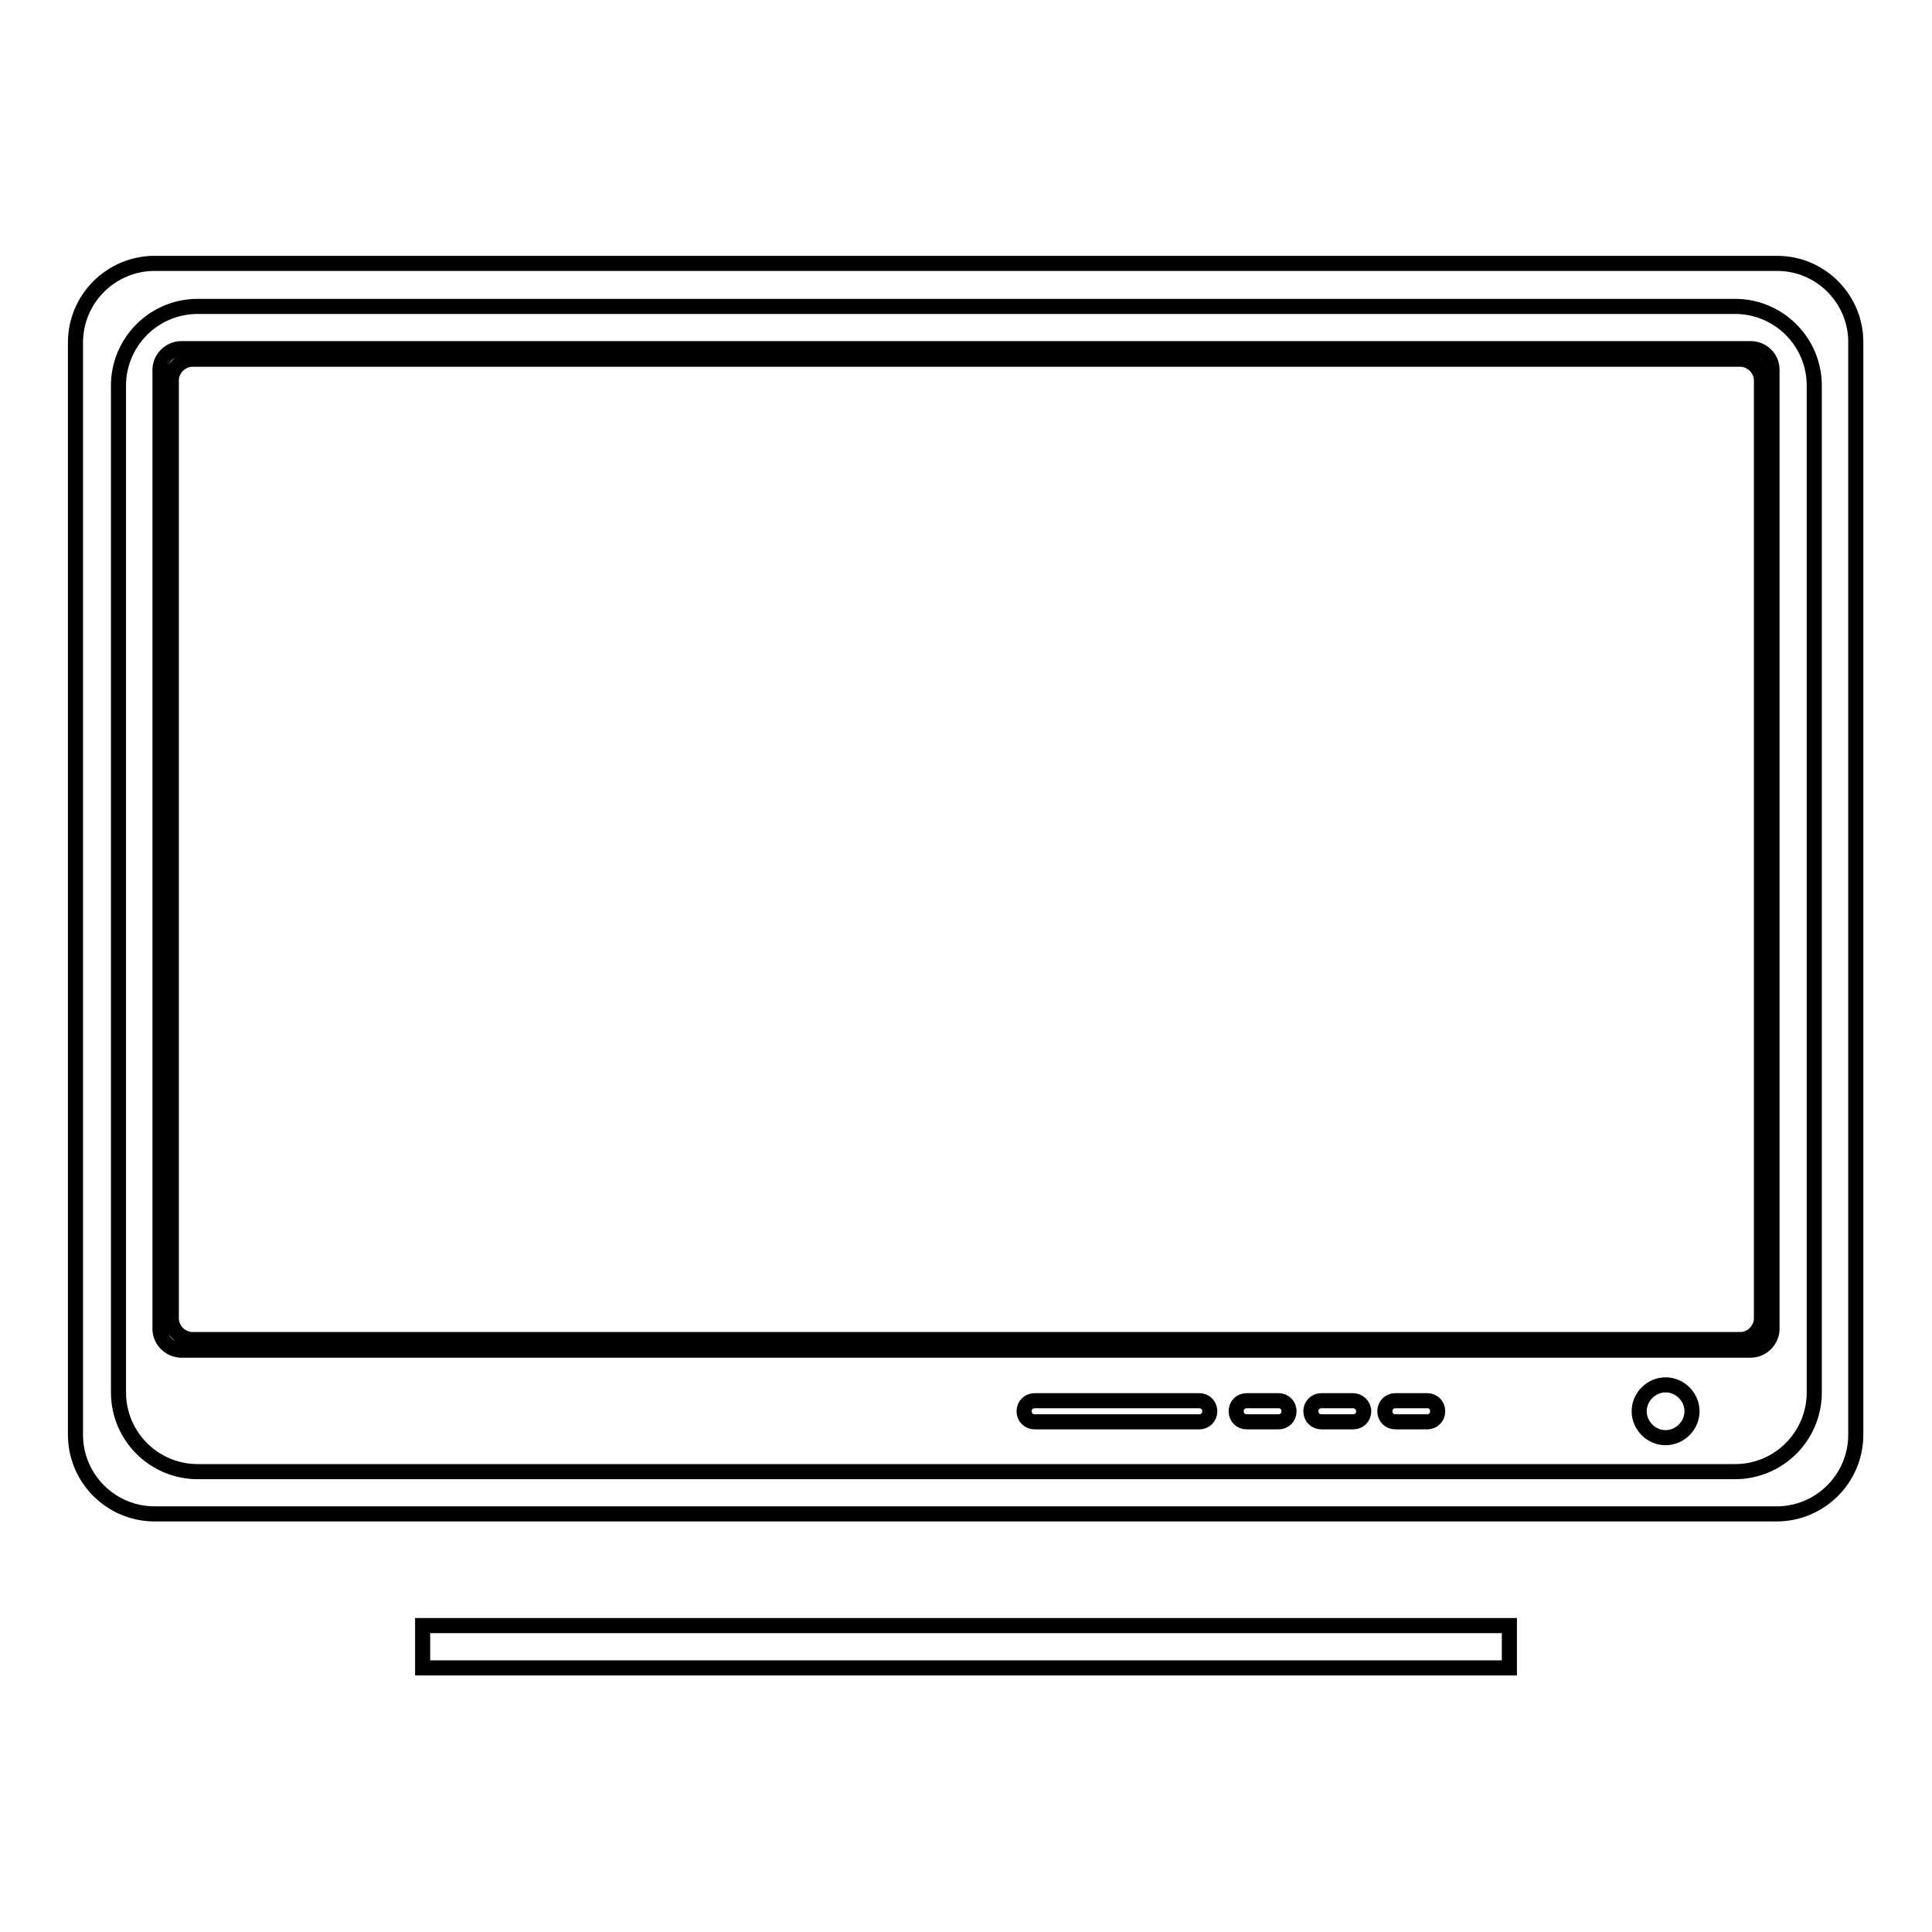 <?xml version="1.0" encoding="utf-8"?>
<!-- Svg Vector Icons : http://www.onlinewebfonts.com/icon -->
<!DOCTYPE svg PUBLIC "-//W3C//DTD SVG 1.1//EN" "http://www.w3.org/Graphics/SVG/1.1/DTD/svg11.dtd">
<svg version="1.1" xmlns="http://www.w3.org/2000/svg" xmlns:xlink="http://www.w3.org/1999/xlink" x="0px" y="0px" viewBox="0 0 256 256" enable-background="new 0 0 256 256" xml:space="preserve">
<g> <path stroke-width="2" fill-opacity="0" stroke="#000000"  d="M217.2,187c0,1.9,1.6,3.5,3.5,3.5c1.9,0,3.5-1.6,3.5-3.5s-1.6-3.5-3.5-3.5 C218.8,183.5,217.2,185.1,217.2,187z M179.3,185.6h-4.2c-0.8,0-1.4,0.6-1.4,1.4s0.6,1.4,1.4,1.4h4.2c0.8,0,1.4-0.6,1.4-1.4 S180,185.6,179.3,185.6z M189.1,185.6h-4.2c-0.8,0-1.4,0.6-1.4,1.4s0.6,1.4,1.4,1.4h4.2c0.8,0,1.4-0.6,1.4-1.4 S189.9,185.6,189.1,185.6z M169.4,185.6h-4.2c-0.8,0-1.4,0.6-1.4,1.4s0.6,1.4,1.4,1.4h4.2c0.8,0,1.4-0.6,1.4-1.4 S170.2,185.6,169.4,185.6z M158.9,185.6h-21.8c-0.8,0-1.4,0.6-1.4,1.4s0.6,1.4,1.4,1.4h21.8c0.8,0,1.4-0.6,1.4-1.4 S159.7,185.6,158.9,185.6z M56,215.4h144v5.6H56V215.4z M235.5,34.9H20.5c-5.8,0-10.5,4.7-10.5,10.5v144.7 c0,5.8,4.7,10.5,10.5,10.5h214.9c5.8,0,10.5-4.7,10.5-10.5V45.5C246,39.7,241.3,34.9,235.5,34.9z M240.4,184.5 c0,5.8-4.7,10.5-10.5,10.5H26.2c-5.8,0-10.5-4.7-10.5-10.5V51.1c0-5.8,4.7-10.5,10.5-10.5h203.7c5.8,0,10.5,4.7,10.5,10.5V184.5z  M232,46.2H24c-1.5,0-2.8,1.3-2.8,2.8v127.1c0,1.5,1.3,2.8,2.8,2.8H232c1.5,0,2.8-1.3,2.8-2.8V49C234.8,47.4,233.5,46.2,232,46.2z  M233.4,174.7c0,1.5-1.3,2.8-2.8,2.8H25.5c-1.5,0-2.8-1.3-2.8-2.8V50.4c0-1.5,1.3-2.8,2.8-2.8h205.1c1.5,0,2.8,1.3,2.8,2.8V174.7z" /></g>
</svg>